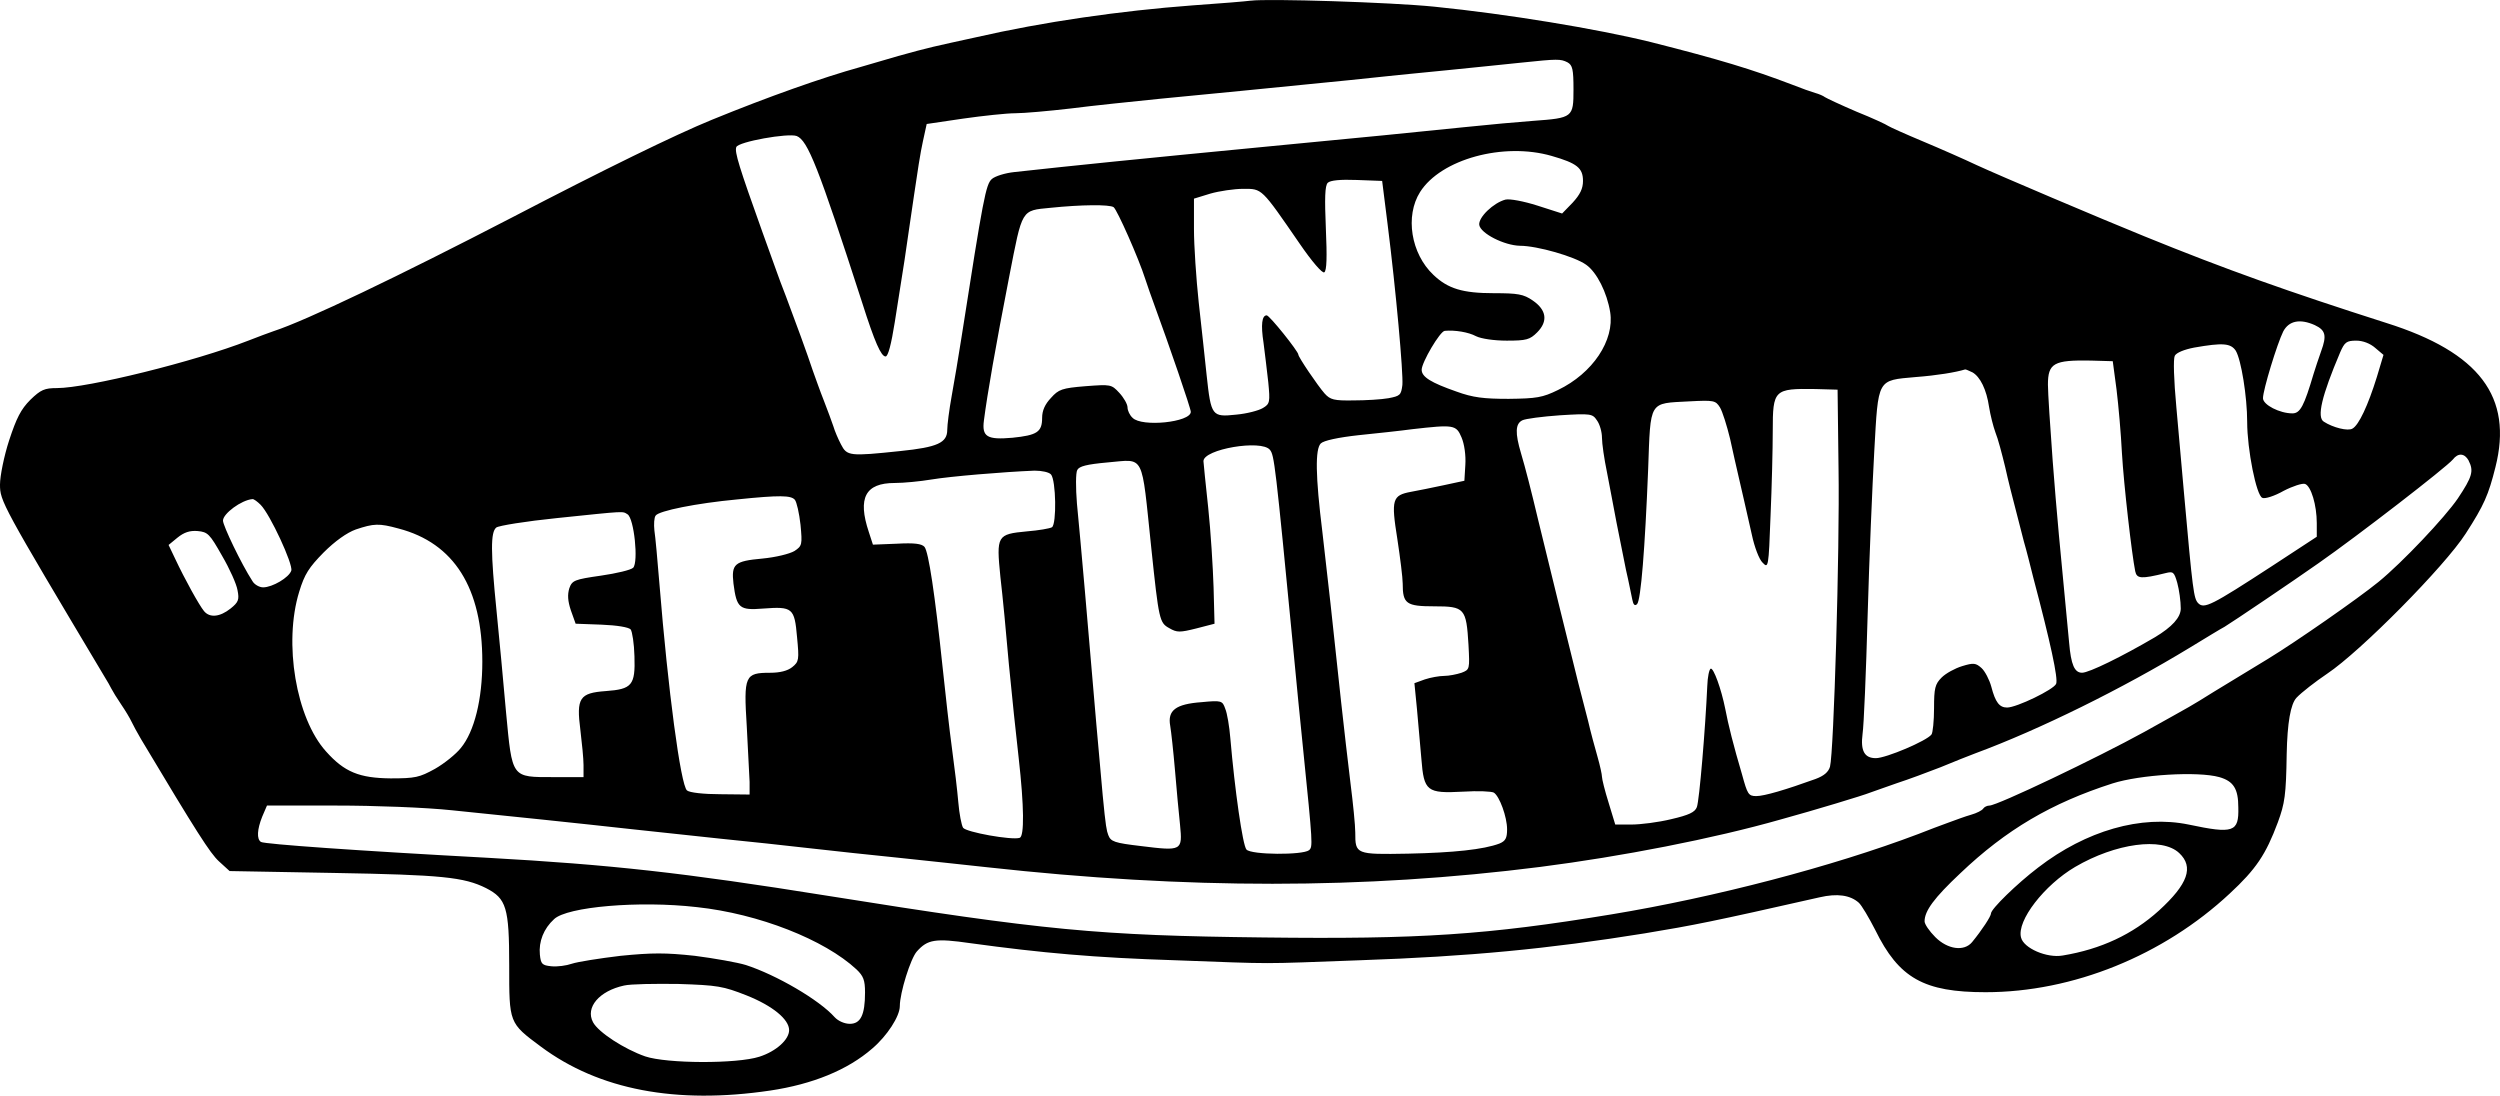 <?xml version="1.0" encoding="UTF-8"?><svg id="Layer_1" xmlns="http://www.w3.org/2000/svg" viewBox="0 0 2284.87 1001.37"><path d="M1143.25.59c-4.05.58-28.04,2.6-53.48,4.34-65.62,4.91-136.15,15.03-198.01,29.2-15.03,3.18-32.66,7.23-39.02,8.67s-20.52,5.2-31.8,8.38c-10.98,3.18-26.59,7.8-34.69,10.12-34.4,9.54-83.54,26.88-135.86,48.27-33.24,13.59-97.7,45.09-182.11,89.03-103.77,53.77-188.76,94.52-218.24,104.06-4.05,1.45-14.45,5.2-23.13,8.67-48.85,19.08-147.13,43.36-174.88,43.36-11.27,0-14.74,1.45-24.28,10.7-8.67,8.67-12.72,16.77-19.37,37-4.63,14.16-8.38,32.66-8.38,40.47,0,15.03,1.45,17.92,95.97,176.33,2.02,3.18,4.63,7.8,5.78,10.12s5.2,8.96,8.96,14.45,8.09,12.72,9.54,15.9,5.49,10.41,8.67,15.9c51.16,85.56,63.02,104.06,71.11,111.58l9.83,8.96,95.97,1.73c97.7,1.73,118.23,3.76,138.46,13.88,18.5,9.54,21.1,17.63,21.1,70.53s-.29,52.61,28.91,74.29c53.19,39.6,123.72,52.9,209.57,40.18,38.73-5.78,70.82-18.79,93.37-38.45,13.59-11.56,25.15-29.48,25.15-38.73,0-12.14,9.83-43.65,15.61-50.01,9.83-10.98,16.77-12.14,48.85-7.52,65.33,8.96,113.89,13.3,187.02,15.61,94.52,3.47,74,3.47,169.1,0,100.31-3.47,172.28-10.41,260.16-24.57,45.38-7.52,61.57-10.7,159.85-32.95,16.19-3.76,28.04-2.02,35.84,4.91,2.6,2.31,9.25,13.59,15.03,24.86,21.68,44.23,44.52,56.95,100.88,56.95,79.78,0,162.45-33.53,223.16-90.19,23.99-22.26,32.95-35.55,43.94-65.04,6.36-17.34,7.52-24.86,8.09-62.44q.87-42.78,8.96-51.45c4.62-4.91,17.34-14.74,28.04-21.97,30.35-20.23,107.53-98.28,126.61-128.06,16.77-26.02,20.81-35.27,27.17-60.7,16.19-64.17-14.45-104.93-99.73-131.81-89.61-28.62-146.56-48.85-221.13-79.2-39.89-16.19-133.26-55.79-153.2-65.04-10.98-5.2-33.24-15.03-49.14-21.68-15.9-6.65-30.06-13.01-31.8-14.16-1.45-1.16-14.45-7.23-28.91-13.01-14.16-6.07-27.17-12.14-28.91-13.3-1.45-1.16-5.49-2.89-8.67-3.76s-13.01-4.34-21.68-7.8c-36.42-13.88-65.91-22.84-128.63-38.73-49.14-12.14-131.81-25.73-198.01-32.38-39.89-4.05-152.34-7.52-167.66-5.49h0ZM1432.6,56.96c4.62,2.6,5.49,6.36,5.49,24.86,0,25.44-.58,26.02-36.71,28.62-12.43.87-40.76,3.47-63.02,5.78-41.91,4.34-97.13,9.83-176.33,17.34-126.03,12.14-179.8,17.63-235.01,23.7-8.38.87-17.63,3.76-20.52,6.36-5.49,4.91-7.8,16.77-27.75,144.82-2.6,16.77-6.65,40.76-8.96,53.48s-4.05,26.59-4.05,30.93c0,11.85-8.96,15.9-42.78,19.37-46.54,4.91-48.85,4.62-54.34-6.07-2.6-4.91-5.78-12.43-6.94-16.48-1.45-4.05-5.2-14.74-8.67-23.41s-7.8-21.1-10.12-27.46c-4.63-14.16-16.48-46.54-24.57-67.93-3.47-8.67-7.23-19.08-8.67-23.13s-7.23-20.23-13.01-36.13c-21.1-58.97-25.44-72.84-23.7-77.18,1.73-4.91,47.41-13.01,55.21-10.12,10.12,4.05,19.66,28.04,59.84,152.34,11.56,36.42,17.34,49.14,21.39,49.14,2.31,0,5.2-11.27,8.38-31.22,2.6-17.05,6.65-42.78,8.96-56.95,2.02-14.45,6.07-41.05,8.67-59.26s6.07-40.47,8.09-49.14l3.47-15.9,33.24-4.91c18.21-2.6,39.89-4.91,47.7-4.91s30.64-2.02,50.59-4.34c19.95-2.6,56.95-6.36,82.38-8.96,46.25-4.34,91.63-8.96,173.44-17.05,23.99-2.6,63.59-6.65,88.16-8.96,24.57-2.6,55.21-5.49,67.93-6.94,33.24-3.47,35.84-3.47,42.2-.29h0ZM1418.15,142.52c23.13,6.65,28.62,10.98,28.62,22.84,0,6.94-2.6,12.43-9.54,19.95l-9.54,9.83-22.55-7.23c-12.72-4.05-25.15-6.36-29.2-5.49-10.98,2.89-24.86,16.19-23.99,23.13,1.16,7.8,22.84,18.79,37.29,19.08,15.61,0,50.01,9.83,60.41,17.34,9.83,6.94,19.08,25.44,21.97,43.36,4.05,25.73-15.9,55.79-47.7,71.11-14.16,6.94-19.66,7.8-45.09,8.09-22.84,0-32.66-1.16-47.7-6.65-23.13-8.09-31.8-13.3-31.8-19.95s16.77-35.27,21.1-35.55c9.25-.87,21.68,1.16,28.62,4.91,4.62,2.31,16.48,4.05,28.04,4.05,17.92,0,21.1-.87,27.75-7.52,10.12-10.12,8.67-20.52-4.05-29.2-8.38-5.78-13.59-6.65-35.55-6.65-28.33,0-41.91-4.05-55.21-16.77-20.52-19.37-26.02-53.77-12.14-75.73,19.08-30.06,76.31-45.67,120.25-32.95h0ZM1268.12,204.38c7.8,61.86,14.45,136.44,13.59,147.42-1.16,9.25-2.02,10.12-12.72,12.14-6.36,1.16-20.81,2.02-32.09,2.02-17.63.29-21.1-.58-26.3-6.36-6.36-7.23-23.99-33.24-23.99-35.55,0-2.89-26.3-35.84-28.91-35.84-4.34,0-5.49,8.38-2.89,25.15,1.16,9.25,3.18,25.44,4.34,36.13,1.73,17.92,1.45,19.66-4.91,23.41-3.76,2.31-14.74,5.2-24.57,6.07-21.97,2.31-22.84,1.45-26.88-36.13-1.45-15.03-4.91-44.8-7.23-66.48-2.31-21.68-4.34-51.74-4.34-67.06v-27.75l15.03-4.62c8.09-2.31,21.68-4.34,30.06-4.34,17.34,0,16.19-1.16,51.45,50.01,11.27,16.48,20.81,27.46,22.55,26.3,2.31-1.45,2.6-14.16,1.45-40.18-1.16-27.46-.87-39.02,1.73-41.63,2.31-2.31,11.56-3.18,26.59-2.6l23.13.87,4.91,39.02ZM1017.79,189.35c3.18,2.31,22.84,46.54,28.91,65.62,2.02,6.36,5.78,16.77,8.09,23.13,13.88,37.87,33.53,95.1,33.53,98.28,0,9.54-44.8,14.16-53.19,5.49-2.6-2.31-4.63-6.65-4.63-9.54s-3.47-8.96-7.52-13.3c-7.23-7.8-7.8-7.8-30.93-6.07-21.39,1.73-24.57,2.89-31.51,10.7-5.49,5.78-8.09,11.56-8.09,18.21,0,13.01-4.63,15.9-27.17,18.21-23.13,2.02-28.04-.87-26.02-15.9,3.18-24.57,10.41-66.2,23.13-131.52,12.14-62.15,10.7-60.13,37.58-62.73,28.04-2.89,54.06-3.18,57.81-.58h0ZM2115.66,297.17c9.83,4.62,10.98,9.54,5.78,23.7-2.31,6.65-5.49,15.9-6.94,20.81-8.67,29.2-12.14,36.13-19.37,36.13-11.56,0-26.88-7.8-26.88-13.88,0-7.52,13.01-50.01,18.5-60.99,5.2-9.83,15.32-11.85,28.91-5.78h0ZM2170.87,317.99l7.52,6.36-6.07,20.23c-8.09,26.02-16.48,43.94-22.26,47.12-4.05,2.6-17.92-.87-26.3-6.36-6.36-4.05-2.02-23.13,15.03-63.31,4.05-9.25,5.78-10.7,14.74-10.7,6.07,0,12.72,2.6,17.34,6.65h0ZM2043.39,320.59c4.91,8.09,10.41,41.91,10.41,65.04,0,25.15,8.38,67.35,13.88,69.38,2.31,1.16,11.27-1.73,19.37-6.36,8.38-4.34,17.34-7.23,19.66-6.36,5.49,2.02,10.7,19.37,10.7,35.84v12.43l-41.05,26.88c-55.5,36.13-61.86,39.31-67.35,33.82-4.05-4.34-4.91-10.41-13.01-101.17-1.73-19.95-4.91-54.92-6.94-78.05-2.31-24.86-2.89-43.94-1.45-46.83s8.67-5.78,17.63-7.52c26.3-4.62,33.53-4.05,38.16,2.89h0ZM1934.42,356.14c1.73,14.16,4.05,40.18,4.91,57.81,1.73,29.48,8.96,92.21,12.14,108.11,1.45,6.94,5.49,7.23,27.75,1.73,6.94-1.73,7.8-1.16,10.7,8.96,1.73,6.36,3.18,16.77,3.18,23.41q0,12.14-23.7,26.3c-30.06,17.63-60.13,32.38-66.48,32.38-6.94,0-10.12-7.23-11.85-27.46-8.67-90.19-11.27-117.36-15.03-166.21-2.31-30.93-4.34-62.44-4.34-69.66,0-19.66,5.49-22.55,39.02-21.97l20.23.58,3.47,26.02ZM1802.6,340.24c7.23,4.05,13.01,15.9,15.32,31.8,1.16,7.23,3.76,17.63,5.78,23.13,2.31,5.49,6.07,19.95,8.96,31.8,2.6,11.85,6.94,28.91,9.25,37.58s5.78,22.26,7.8,30.35c2.31,7.8,6.07,22.84,8.67,33.24,15.61,58.97,22.84,92.21,20.81,96.84-2.02,5.2-36.13,21.68-44.8,21.68-6.94,0-10.7-4.62-14.45-19.08-1.73-6.36-5.78-14.16-8.96-17.05-5.2-4.62-7.23-4.91-17.63-1.73-6.65,2.02-15.03,6.65-18.79,10.41-6.07,6.07-6.94,9.83-6.94,28.04,0,11.56-1.16,22.55-2.31,23.99-4.05,5.78-41.63,21.68-50.88,21.68-10.41,0-14.16-6.65-12.14-22.26,1.16-7.52,3.18-56.08,4.62-107.82,1.45-51.74,4.34-119.38,6.07-150.31,3.76-67.06,2.31-64.75,37.87-67.93,19.37-1.45,36.71-4.34,45.09-6.94.58-.29,3.47,1.16,6.65,2.6h0ZM1680.33,428.41c1.16,74-4.34,259.29-7.8,272.3-1.45,4.91-5.49,8.38-13.3,11.27-27.17,9.83-46.83,15.61-54.06,15.61s-8.09-1.73-13.01-19.66c-7.8-26.3-12.72-45.96-15.32-59.84-3.76-18.79-10.7-37.58-13.3-37-1.45.58-2.89,7.52-3.18,15.9-1.73,38.45-7.23,104.93-9.54,110.71-1.73,4.62-7.23,7.23-23.41,10.98-11.85,2.89-28.04,4.91-36.42,4.91h-14.74l-6.07-19.95c-3.47-10.98-6.07-21.68-6.07-23.7s-1.73-10.12-4.05-18.21-6.36-22.84-8.67-32.95c-2.6-9.83-6.65-25.44-8.96-34.69-4.34-17.34-31.22-126.03-36.42-148-6.65-28.04-11.85-48.27-15.9-61.86-5.49-18.5-5.2-26.88,1.16-30.06,2.6-1.45,18.21-3.47,34.4-4.62,28.33-1.73,29.77-1.45,33.82,4.62,2.6,3.47,4.62,10.7,4.62,15.9s2.02,19.37,4.62,31.8c2.31,12.43,6.36,32.95,8.67,45.67,2.6,12.72,6.36,32.09,8.67,43.36,2.6,10.98,4.91,23.41,5.78,27.17.87,4.62,2.31,6.07,4.34,4.05,3.47-3.47,7.23-50.88,10.12-123.14,2.31-63.59.29-60.13,37.58-62.15,22.55-1.16,23.99-.87,28.04,5.49,2.31,3.76,6.36,16.77,9.25,28.62,2.6,11.85,6.07,27.46,7.8,34.69,3.47,14.45,5.49,24.28,12.14,53.19,2.31,10.98,6.65,22.55,9.83,25.44,5.2,5.49,5.49,4.62,7.23-42.78,1.16-26.59,2.02-61.57,2.02-77.76,0-37.58,1.16-38.73,39.02-38.16l20.23.58.87,72.27ZM1335.77,399.79c2.6,6.07,4.05,16.48,3.47,25.15l-.87,14.45-18.79,4.05c-10.41,2.31-23.99,4.91-30.06,6.07-17.05,3.18-18.21,6.94-12.43,43.07,2.6,17.05,4.91,35.55,4.91,40.76,0,18.5,3.18,20.81,28.91,20.81,27.75,0,29.2,1.73,31.22,35.27,1.16,22.26,1.16,22.55-6.36,25.44-4.34,1.45-11.56,2.89-15.9,2.89s-12.43,1.45-17.63,3.18l-9.54,3.47,2.31,23.41c1.16,13.01,2.89,33.53,4.05,45.67,2.31,29.77,4.91,31.8,38.16,30.06,13.59-.87,26.02-.29,28.04.87,5.2,3.18,12.14,22.26,12.14,33.53,0,8.09-1.45,10.7-6.94,13.01-14.45,5.49-42.2,8.38-83.54,9.25-47.98.87-48.27.58-48.27-19.37,0-6.36-2.02-26.59-4.34-44.8-2.31-18.21-6.07-52.03-8.67-75.16-7.52-70.82-12.43-115.34-17.05-154.65-6.36-51.45-6.65-75.73-1.45-80.94,2.6-2.6,15.9-5.49,34.4-7.52,16.77-1.73,38.73-4.05,49.14-5.49,38.16-4.34,40.18-4.05,45.09,7.52h0ZM1160.59,411.07c4.05,4.91,4.91,11.56,21.68,185,2.31,25.44,6.36,65.04,8.67,88.16,8.96,88.16,8.96,89.61,5.49,92.79-5.78,4.62-52.9,4.34-57.23-.58-3.47-3.76-10.7-54.63-14.74-101.75-.87-10.7-2.89-22.84-4.63-26.88-2.6-7.52-3.47-7.8-21.68-6.07-23.7,1.73-31.22,7.52-28.62,21.68.87,5.2,2.89,23.41,4.34,40.47s3.47,39.6,4.63,50.01c2.31,23.7,1.73,23.99-35.55,19.37-24.57-2.89-27.75-4.05-30.06-10.12-2.89-7.52-3.47-14.45-21.39-223.45-2.6-29.48-5.78-65.04-7.23-79.49-1.16-14.45-1.16-28.04.29-30.64,1.73-3.47,8.67-5.2,27.75-6.94,34.4-2.89,30.64-9.83,39.89,78.05,6.94,66.2,7.52,68.51,16.48,73.42,6.94,4.05,9.54,4.05,24.57.29l16.77-4.34-.87-33.24c-.58-18.21-2.6-51.16-4.91-72.84-2.31-21.68-4.34-41.05-4.34-42.49,0-10.98,52.9-19.95,60.7-10.41h0ZM2256.15,420.89c4.91,9.54,3.47,14.74-9.83,34.69-11.85,17.34-50.59,58.39-72.56,76.31-18.79,15.32-75.73,54.92-100.88,70.24-32.38,19.66-34.69,21.1-49.43,30.06-23.7,14.74-16.48,10.41-63.59,36.71-43.07,23.7-134.41,67.35-141.64,67.35-2.02,0-4.62,1.16-5.78,2.89-.87,1.45-5.78,4.05-10.98,5.49s-14.45,4.91-20.81,7.23c-6.36,2.31-18.79,6.94-27.46,10.41-78.63,29.77-185.87,57.81-280.39,73.42-113.89,18.79-175.17,22.84-317.97,21.1-150.89-1.73-200.03-6.36-398.91-38.16-131.81-21.1-197.14-28.33-310.74-34.69-117.94-6.36-203.5-12.43-206.68-14.45-4.05-2.6-3.47-11.56,1.16-23.13l4.34-10.12h63.02c35.55,0,81.81,1.73,106.38,4.34,51.16,5.2,112.73,11.56,164.77,17.34,20.81,2.31,57.23,6.07,80.94,8.67,23.99,2.31,60.41,6.36,80.94,8.67,20.81,2.31,57.23,6.36,80.94,8.67,23.99,2.6,60.41,6.36,80.94,8.67,183.27,20.23,344.28,20.23,505.86-.29,74.29-9.54,157.83-25.73,219.69-43.36,31.51-8.67,75.45-21.97,81.81-24.57,3.76-1.45,15.03-5.2,24.57-8.67,9.83-3.18,27.75-9.83,39.6-14.45,11.85-4.91,26.3-10.7,31.8-12.72,58.68-21.68,134.7-59.26,195.99-96.55,14.74-8.96,28.91-17.63,31.8-19.08,7.23-4.34,62.44-41.63,85.85-58.1,36.42-25.44,116.78-87.59,122.85-94.81,4.91-6.36,10.7-5.78,14.45.87h0ZM960.56,433.61c4.63,5.49,5.2,45.38.87,48.27-2.02,1.16-12.14,2.89-22.84,3.76-27.46,2.6-28.04,3.76-24.28,41.63,2.02,17.05,5.49,53.19,7.8,80.36,2.6,26.88,6.65,65.62,8.96,85.56,4.91,43.65,5.2,71.11.87,72.56-7.23,2.31-49.14-5.2-51.74-9.25-1.45-2.31-3.47-12.72-4.34-23.13s-3.47-32.38-5.78-49.14c-2.31-16.77-6.07-50.59-8.67-75.16-6.94-65.91-12.72-104.64-16.48-109.27-2.6-2.89-9.25-3.76-25.15-2.89l-21.97.87-3.76-11.56c-10.41-31.22-3.18-44.8,23.7-44.8,8.09,0,23.13-1.45,33.53-3.18,17.34-2.89,65.62-6.94,94.23-8.09,6.94,0,13.3,1.45,15.03,3.47h0ZM726.42,456.74c1.73,2.02,4.05,12.43,5.2,22.84,1.73,18.21,1.45,19.37-5.49,23.99-4.34,2.6-17.05,5.78-29.48,6.94-25.44,2.31-28.33,4.91-26.3,22.84,2.89,22.55,5.49,24.57,27.17,22.84,26.88-2.02,28.62-.58,30.93,26.02,2.02,20.81,1.73,22.55-4.34,27.46-4.34,3.47-11.27,5.2-20.23,5.2-23.13,0-24.28,2.6-21.39,48.85,1.16,21.68,2.31,44.52,2.6,50.88v11.56l-26.59-.29c-15.32,0-28.33-1.45-30.64-3.47-5.78-4.91-17.34-91.92-25.15-188.47-1.73-21.39-3.76-43.65-4.63-49.14-.58-5.49-.29-11.85,1.16-13.59,2.89-4.34,37.29-11.27,74.29-14.74,39.31-4.05,49.43-3.76,52.9.29h0ZM238.19,461.36c8.67,8.67,29.77,54.34,28.04,60.13-2.02,6.36-17.34,15.32-25.73,15.32-3.47,0-8.09-2.6-9.83-5.78-10.12-15.61-26.88-50.59-26.88-55.21,0-6.36,16.77-18.79,26.88-19.66,1.16-.29,4.63,2.31,7.52,5.2h0ZM573.5,470.03c6.07,3.76,10.12,43.65,5.2,48.85-2.02,2.02-15.32,5.2-29.48,7.23-24.28,3.47-26.3,4.34-28.91,11.56-1.73,5.78-1.45,11.56,1.45,20.23l4.34,12.14,23.7.87c14.16.58,24.57,2.31,26.59,4.34,1.45,2.02,3.18,13.01,3.47,24.57.87,26.59-2.31,30.06-26.3,31.8s-26.88,6.36-23.13,35.55c1.45,11.85,2.89,26.3,2.89,32.09v10.98h-27.17c-39.02,0-37.87,1.45-43.65-59.26-2.31-27.17-6.36-68.8-8.67-92.5-5.49-54.63-5.49-71.98-.29-76.31,2.02-1.73,27.17-5.78,55.5-8.67,64.17-6.65,59.55-6.36,64.46-3.47h0ZM364.22,483.04c50.88,13.3,76.6,54.34,76.6,121.7,0,34.4-7.23,63.88-19.66,78.91-4.34,5.49-15.03,14.16-23.7,19.08-14.16,7.8-17.92,8.67-40.47,8.67-28.62-.29-42.2-5.78-58.97-24.57-27.46-30.35-39.02-99.15-24.57-145.98,4.91-16.19,8.96-22.26,22.26-35.84,10.41-10.41,21.39-18.21,29.48-21.1,16.48-5.49,21.1-5.78,39.02-.87h0ZM202.92,507.9c6.94,11.85,13.3,26.02,14.16,31.51,1.73,8.67.87,10.98-6.36,16.77-9.83,7.8-19.08,8.67-24.28,2.31-4.34-5.2-17.63-29.2-26.3-47.7l-6.07-12.72,8.09-6.65c6.07-4.91,11.27-6.65,18.5-6.07,9.25.87,10.98,2.6,22.26,22.55ZM2028.36,710.25c13.01,3.76,17.34,10.7,17.34,27.75.58,22.55-4.34,24.28-45.38,15.61-43.36-8.96-93.66,5.49-137.59,39.31-19.37,14.74-43.07,37.87-43.07,41.91,0,2.6-8.09,15.03-17.34,26.3-7.23,8.67-22.26,6.65-33.53-4.62-5.49-5.49-9.83-11.85-9.83-14.45,0-9.54,8.67-21.39,32.66-43.94,41.91-39.89,83.25-64.17,139.04-82.09,25.44-8.09,78.05-11.27,97.7-5.78h0ZM1991.65,779.62c13.59,12.72,8.09,28.33-18.5,52.61-23.99,21.68-52.9,35.27-87.88,41.05-14.45,2.6-35.84-6.65-38.16-16.48-4.05-15.32,21.39-47.98,49.43-64.46,37-21.68,79.49-27.46,95.1-12.72h0ZM636.81,829.05c56.66,6.07,116.78,29.77,145.98,56.95,6.36,6.07,7.8,9.83,7.8,21.1,0,20.52-4.05,28.62-13.88,28.62-4.91,0-10.7-2.6-13.88-6.07-14.16-15.9-53.48-38.73-81.23-47.7-7.52-2.31-28.62-6.07-46.54-8.38-26.88-2.89-38.73-2.89-67.93,0-19.37,2.31-39.31,5.49-44.52,7.23-4.91,1.73-13.3,2.89-18.79,2.31-8.38-.87-9.54-2.02-10.41-10.7-1.16-11.85,3.47-23.7,13.01-32.38,11.85-11.27,77.47-17.05,130.37-10.98h0ZM682.19,909.7c23.99,9.54,39.02,21.97,39.02,31.8,0,8.67-11.85,19.37-27.17,24.28-20.52,6.65-84.7,6.36-104.35-.29-19.08-6.65-42.78-21.97-47.7-31.22-7.23-13.59,5.78-28.62,28.33-33.53,6.07-1.45,28.33-1.73,49.72-1.45,35.84,1.16,40.76,2.02,62.15,10.41h0Z"/></svg>